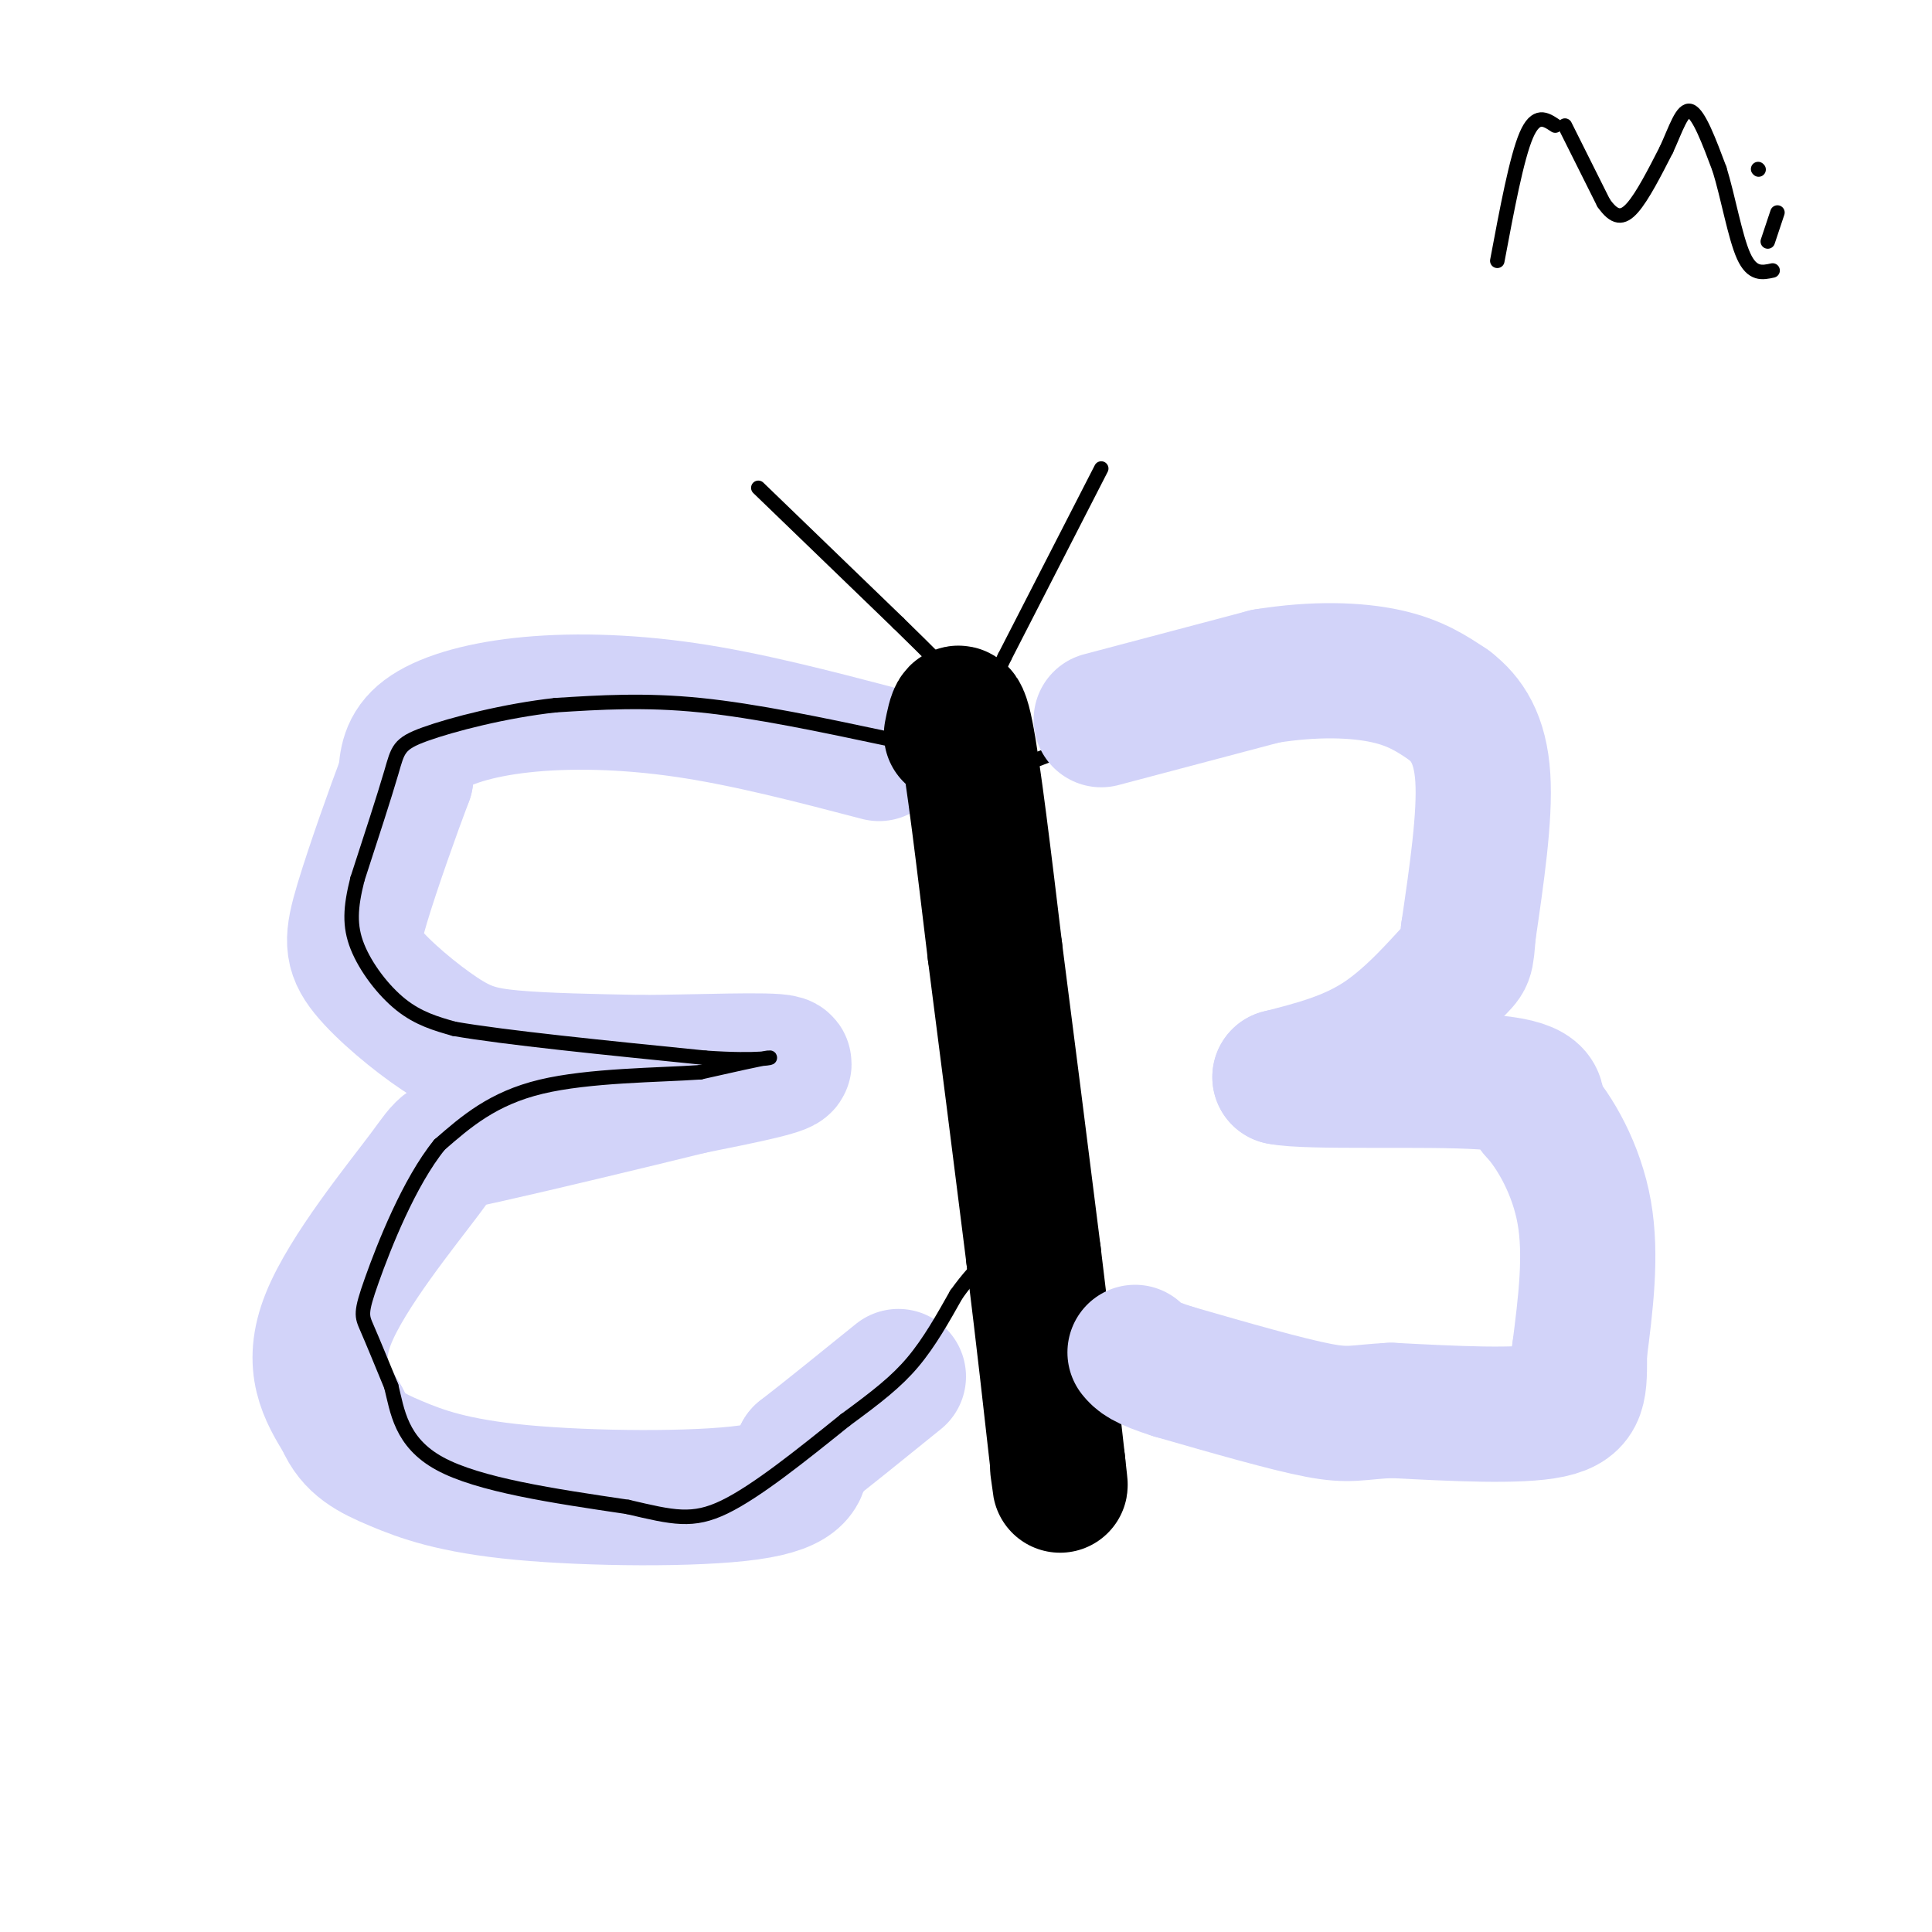 <svg viewBox='0 0 400 400' version='1.1' xmlns='http://www.w3.org/2000/svg' xmlns:xlink='http://www.w3.org/1999/xlink'><g fill='none' stroke='rgb(210,211,249)' stroke-width='28' stroke-linecap='round' stroke-linejoin='round'><path d='M182,156c-13.631,-3.565 -27.262,-7.131 -40,-9c-12.738,-1.869 -24.583,-2.042 -34,-1c-9.417,1.042 -16.405,3.298 -20,6c-3.595,2.702 -3.798,5.851 -4,9'/><path d='M84,161c-2.515,6.622 -6.804,18.678 -9,26c-2.196,7.322 -2.300,9.911 1,14c3.300,4.089 10.004,9.678 15,13c4.996,3.322 8.285,4.378 15,5c6.715,0.622 16.858,0.811 27,1'/><path d='M133,220c11.489,-0.067 26.711,-0.733 29,0c2.289,0.733 -8.356,2.867 -19,5'/><path d='M143,225c-11.992,2.965 -32.472,7.877 -42,10c-9.528,2.123 -8.104,1.456 -13,8c-4.896,6.544 -16.113,20.298 -20,30c-3.887,9.702 -0.443,15.351 3,21'/><path d='M71,294c2.094,4.949 5.829,6.821 11,9c5.171,2.179 11.777,4.663 26,6c14.223,1.337 36.064,1.525 47,0c10.936,-1.525 10.968,-4.762 11,-8'/><path d='M166,301c5.167,-4.000 12.583,-10.000 20,-16'/></g>
<g fill='none' stroke='rgb(0,0,0)' stroke-width='28' stroke-linecap='round' stroke-linejoin='round'><path d='M197,152c0.750,-3.750 1.500,-7.500 3,0c1.500,7.500 3.750,26.250 6,45'/><path d='M206,197c2.333,18.000 5.167,40.500 8,63'/><path d='M214,260c2.167,17.667 3.583,30.333 5,43'/><path d='M219,303c0.833,7.333 0.417,4.167 0,1'/></g>
<g fill='none' stroke='rgb(0,0,0)' stroke-width='3' stroke-linecap='round' stroke-linejoin='round'><path d='M184,153c-13.750,-2.917 -27.500,-5.833 -39,-7c-11.500,-1.167 -20.750,-0.583 -30,0'/><path d='M115,146c-10.417,1.143 -21.458,4.000 -27,6c-5.542,2.000 -5.583,3.143 -7,8c-1.417,4.857 -4.208,13.429 -7,22'/><path d='M74,182c-1.488,5.917 -1.708,9.708 0,14c1.708,4.292 5.345,9.083 9,12c3.655,2.917 7.327,3.958 11,5'/><path d='M94,213c10.500,1.833 31.250,3.917 52,6'/><path d='M146,219c11.600,0.800 14.600,-0.200 13,0c-1.600,0.200 -7.800,1.600 -14,3'/><path d='M145,222c-8.578,0.600 -23.022,0.600 -33,3c-9.978,2.400 -15.489,7.200 -21,12'/><path d='M91,237c-6.298,7.738 -11.542,21.083 -14,28c-2.458,6.917 -2.131,7.405 -1,10c1.131,2.595 3.065,7.298 5,12'/><path d='M81,287c1.267,5.022 1.933,11.578 10,16c8.067,4.422 23.533,6.711 39,9'/><path d='M130,312c9.400,2.200 13.400,3.200 20,0c6.600,-3.200 15.800,-10.600 25,-18'/><path d='M175,294c6.600,-4.844 10.600,-7.956 14,-12c3.400,-4.044 6.200,-9.022 9,-14'/><path d='M198,268c2.500,-3.500 4.250,-5.250 6,-7'/><path d='M210,159c0.000,0.000 32.000,-12.000 32,-12'/><path d='M242,147c9.200,-3.067 16.200,-4.733 25,-5c8.800,-0.267 19.400,0.867 30,2'/><path d='M297,144c7.778,0.844 12.222,1.956 14,10c1.778,8.044 0.889,23.022 0,38'/><path d='M311,192c-3.156,10.756 -11.044,18.644 -20,23c-8.956,4.356 -18.978,5.178 -29,6'/><path d='M262,221c-6.422,1.378 -7.978,1.822 -7,2c0.978,0.178 4.489,0.089 8,0'/><path d='M263,223c6.533,-1.111 18.867,-3.889 31,-1c12.133,2.889 24.067,11.444 36,20'/><path d='M330,242c6.369,4.738 4.292,6.583 4,14c-0.292,7.417 1.202,20.405 0,28c-1.202,7.595 -5.101,9.798 -9,12'/><path d='M325,296c-1.440,2.690 -0.542,3.417 -8,4c-7.458,0.583 -23.274,1.024 -34,0c-10.726,-1.024 -16.363,-3.512 -22,-6'/><path d='M261,294c-11.422,-4.000 -28.978,-11.000 -37,-15c-8.022,-4.000 -6.511,-5.000 -5,-6'/><path d='M219,273c1.889,1.378 9.111,7.822 16,12c6.889,4.178 13.444,6.089 20,8'/><path d='M157,101c0.000,0.000 29.000,28.000 29,28'/><path d='M186,129c7.000,6.833 10.000,9.917 13,13'/><path d='M228,97c0.000,0.000 -20.000,39.000 -20,39'/><path d='M208,136c-4.000,8.167 -4.000,9.083 -4,10'/><path d='M322,26c-2.000,-1.333 -4.000,-2.667 -6,2c-2.000,4.667 -4.000,15.333 -6,26'/><path d='M324,26c0.000,0.000 8.000,16.000 8,16'/><path d='M332,42c2.267,3.244 3.933,3.356 6,1c2.067,-2.356 4.533,-7.178 7,-12'/><path d='M345,31c1.933,-4.178 3.267,-8.622 5,-8c1.733,0.622 3.867,6.311 6,12'/><path d='M356,35c1.778,5.733 3.222,14.067 5,18c1.778,3.933 3.889,3.467 6,3'/><path d='M368,44c0.000,0.000 -2.000,6.000 -2,6'/><path d='M364,35c0.000,0.000 0.100,0.100 0.1,0.1'/></g>
<g fill='none' stroke='rgb(210,211,249)' stroke-width='28' stroke-linecap='round' stroke-linejoin='round'><path d='M228,149c0.000,0.000 34.000,-9.000 34,-9'/><path d='M262,140c10.267,-1.667 18.933,-1.333 25,0c6.067,1.333 9.533,3.667 13,6'/><path d='M300,146c3.711,2.844 6.489,6.956 7,15c0.511,8.044 -1.244,20.022 -3,32'/><path d='M304,193c-0.500,6.024 -0.250,5.083 -3,8c-2.750,2.917 -8.500,9.690 -15,14c-6.500,4.310 -13.750,6.155 -21,8'/><path d='M265,223c5.578,1.200 30.022,0.200 42,1c11.978,0.800 11.489,3.400 11,6'/><path d='M318,230c3.978,4.311 8.422,12.089 10,21c1.578,8.911 0.289,18.956 -1,29'/><path d='M327,280c-0.022,7.178 0.422,10.622 -6,12c-6.422,1.378 -19.711,0.689 -33,0'/><path d='M288,292c-7.133,0.356 -8.467,1.244 -15,0c-6.533,-1.244 -18.267,-4.622 -30,-8'/><path d='M243,284c-6.333,-2.000 -7.167,-3.000 -8,-4'/></g>
</svg>